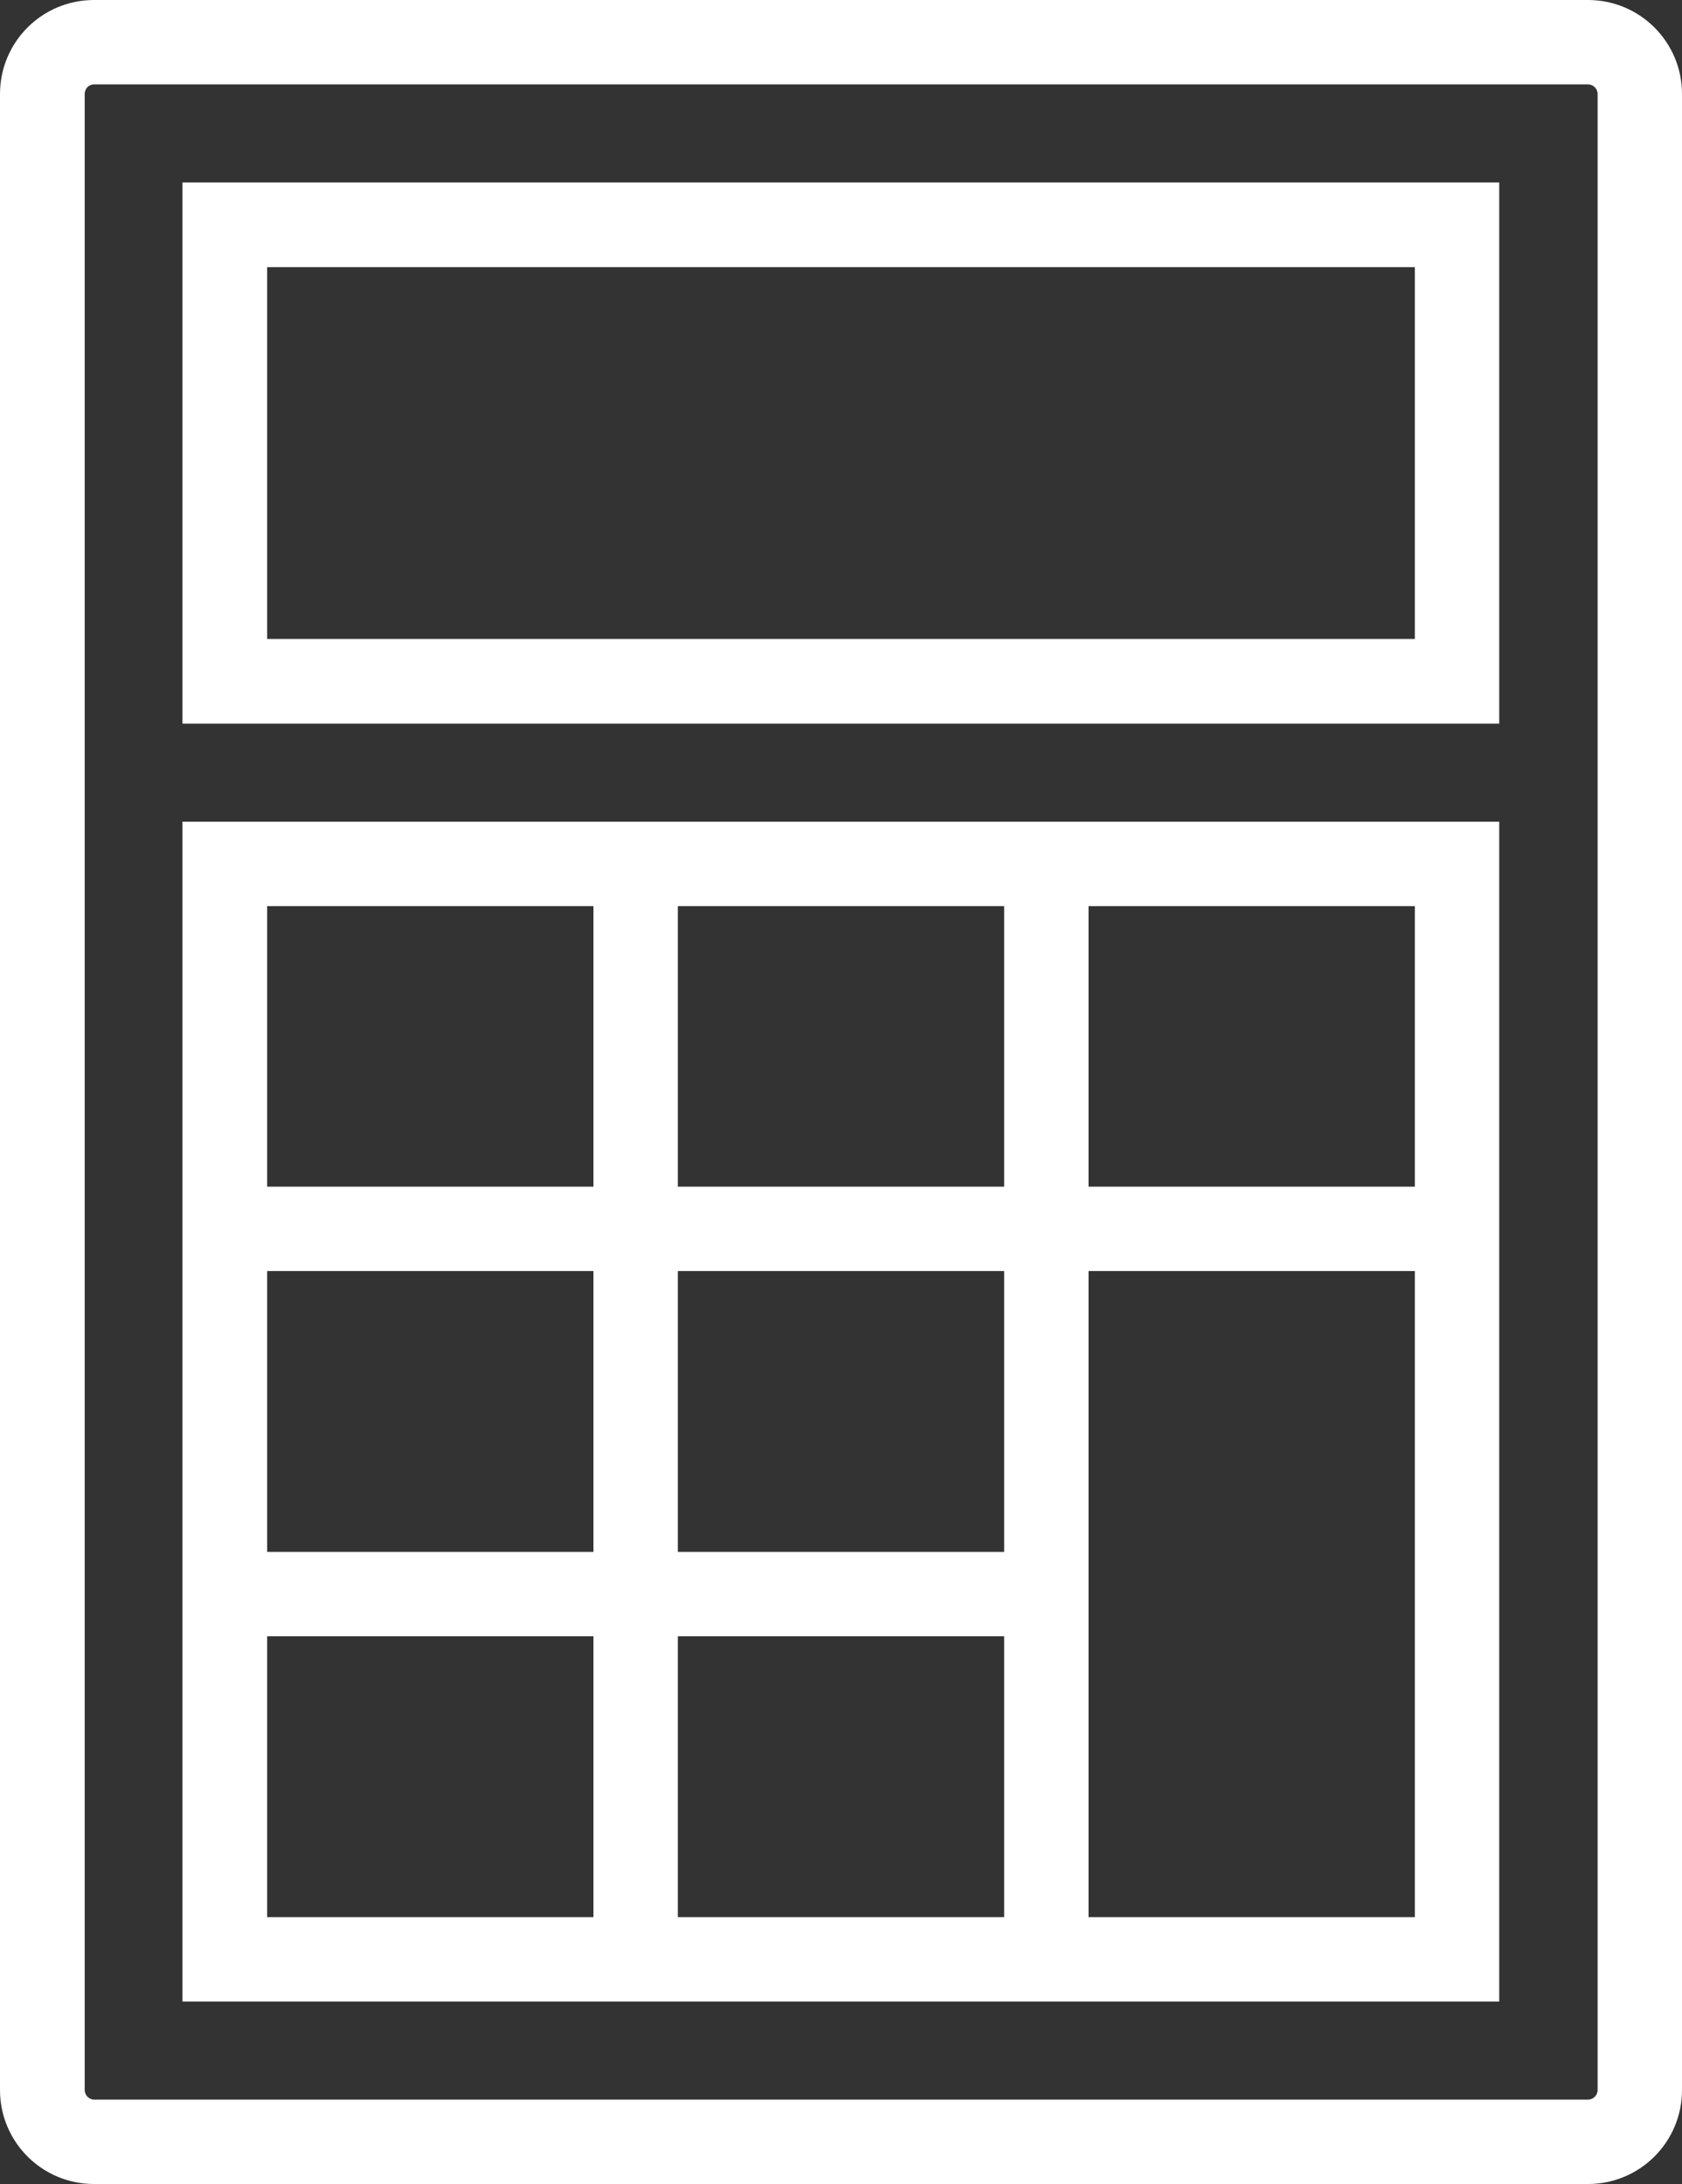 <?xml version="1.0" encoding="utf-8"?>
<!-- Generator: Adobe Illustrator 25.0.1, SVG Export Plug-In . SVG Version: 6.00 Build 0)  -->
<svg version="1.1" id="Laag_1" xmlns="http://www.w3.org/2000/svg" xmlns:xlink="http://www.w3.org/1999/xlink" x="0px" y="0px"
	 viewBox="0 0 540.2 701.4" style="enable-background:new 0 0 540.2 701.4;" xml:space="preserve">
<rect x="0" y="0" width="540.2" height="701.4" fill="#333333" stroke="none"/>
<style type="text/css">
	.st0{fill:#FFFFFF;}
</style>
<path class="st0" d="M510,700.3H30.2c-16.1,0-29.1-13-29.1-29.1v-641c0-16.1,13-29.1,29.1-29.1H510c16.1,0,29.1,13,29.1,29.1v641
	C539.1,687.3,526.1,700.3,510,700.3z M30.2,26c-2.3,0-4.1,1.9-4.1,4.2v641c0,2.3,1.9,4.2,4.1,4.2c0,0,0,0,0,0H510
	c2.3,0,4.1-1.9,4.1-4.1v0v-641c0-2.3-1.9-4.2-4.1-4.2L30.2,26z"/>
<path class="st0" d="M510,701.4H30.2C13.5,701.4,0,687.9,0,671.2v-641C0,13.5,13.5,0,30.2,0H510c16.7,0,30.2,13.5,30.2,30.2v641
	C540.2,687.9,526.7,701.4,510,701.4z M30.2,2.2c-15.5,0-28,12.5-28,28v641c0,15.5,12.5,28,28,28H510c15.5,0,28-12.5,28-28v-641
	c0-15.5-12.5-28-28-28L30.2,2.2z M510,676.5H30.2c-2.9,0-5.2-2.3-5.2-5.2v-641c0-2.9,2.3-5.3,5.2-5.3H510c2.9,0,5.2,2.4,5.2,5.3v641
	C515.2,674.1,512.9,676.5,510,676.5L510,676.5z M30.2,27.1c-1.7,0-3,1.4-3,3.1v641c0,1.7,1.4,3.1,3.1,3.1H510c1.7,0,3.1-1.4,3.1-3.1
	v-641c0-1.7-1.4-3.1-3.1-3.1L30.2,27.1z"/>
<path class="st0" d="M480.5,641.7H59.7V265h420.7V641.7z M84.7,616.8h370.8V289.9H84.7V616.8z"/>
<path class="st0" d="M481.5,642.8H58.6V263.9h422.9V642.8z M60.8,640.6h418.5V266H60.8V640.6z M456.6,617.8h-373v-329h373V617.8z
	 M85.8,615.7h368.6V291H85.8V615.7z"/>
<path class="st0" d="M480.5,231.3H59.7V59.7h420.7V231.3z M84.7,206.3h370.8V84.7H84.7V206.3z"/>
<path class="st0" d="M481.5,232.4H58.6V58.6h422.9V232.4z M60.8,230.2h418.5V60.8H60.8V230.2z M456.6,207.4h-373V83.6h373V207.4z
	 M85.8,205.2h368.6V85.8H85.8V205.2z"/>
<rect x="191.7" y="277.4" class="st0" width="24.9" height="351.8"/>
<path class="st0" d="M217.7,630.3h-27.1v-354h27.1L217.7,630.3z M192.8,628.1h22.7V278.5h-22.7V628.1z"/>
<rect x="323.6" y="277.4" class="st0" width="24.9" height="351.8"/>
<path class="st0" d="M349.6,630.3h-27.1v-354h27.1V630.3z M324.7,628.1h22.8V278.5h-22.8V628.1z"/>
<rect x="72.2" y="382.2" class="st0" width="395.8" height="24.9"/>
<path class="st0" d="M469.1,408.2h-398v-27.1h398V408.2z M73.3,406.1h393.6v-22.7H73.3L73.3,406.1z"/>
<rect x="72.2" y="499.5" class="st0" width="263.8" height="24.9"/>
<path class="st0" d="M337.2,525.5h-266v-27.1h266V525.5z M73.3,523.3H335v-22.7H73.3L73.3,523.3z"/>
</svg>
